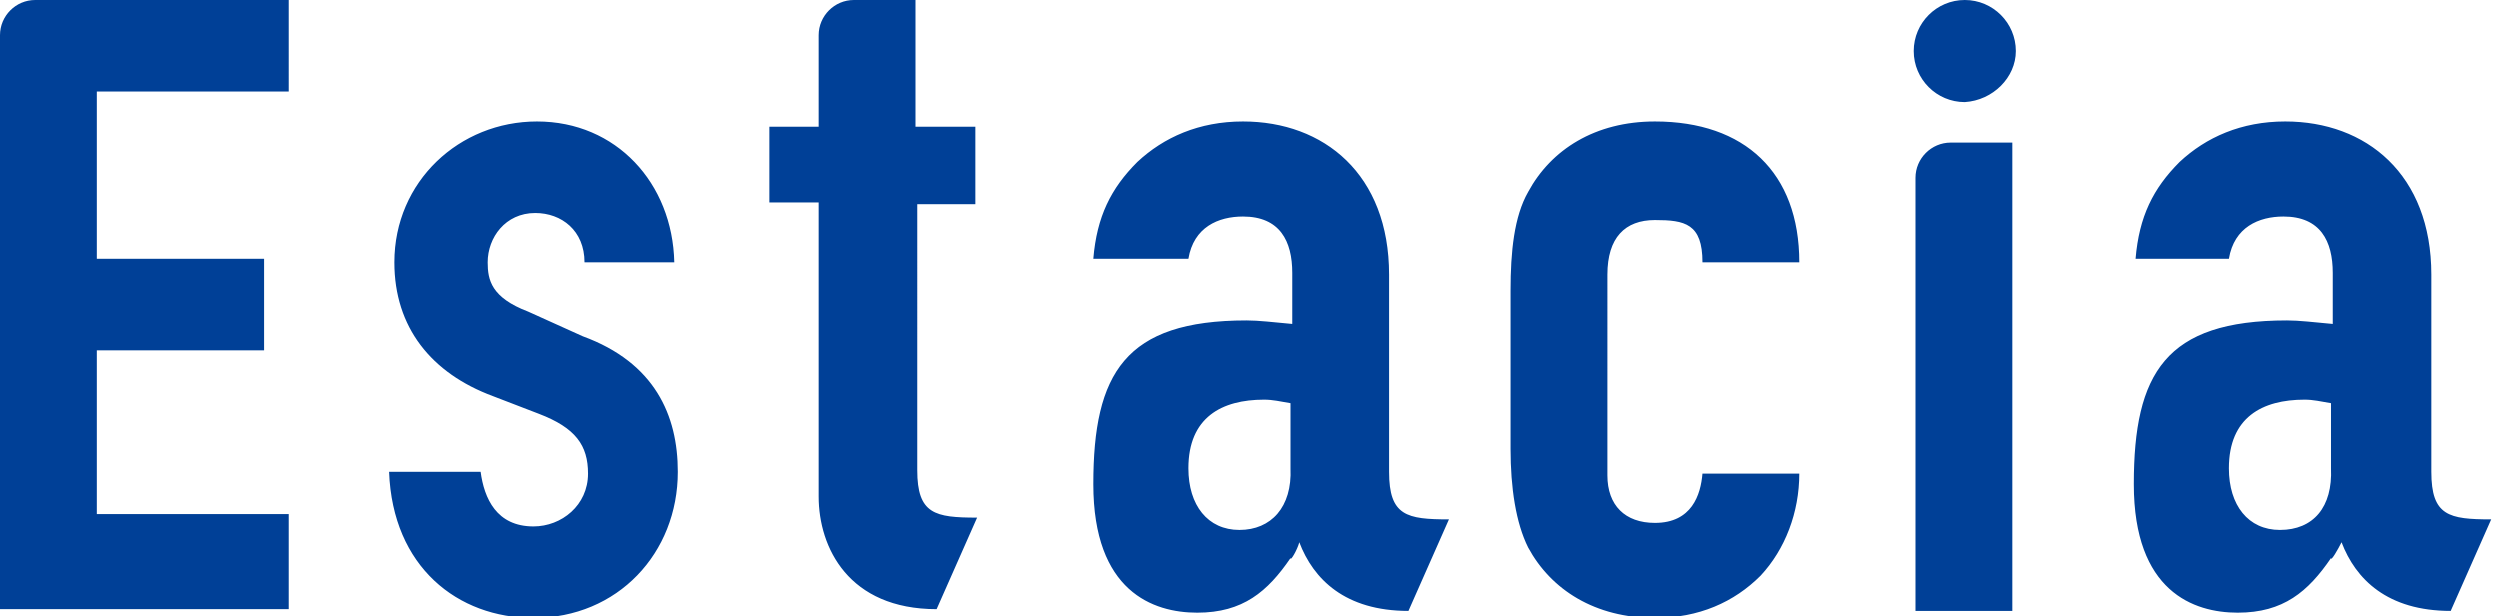 <?xml version="1.0" encoding="utf-8"?>
<!-- Generator: Adobe Illustrator 19.2.1, SVG Export Plug-In . SVG Version: 6.00 Build 0)  -->
<svg version="1.1" xmlns="http://www.w3.org/2000/svg" xmlns:xlink="http://www.w3.org/1999/xlink" x="0px" y="0px"
	 viewBox="0 0 142 35" style="enable-background:new 0 0 142 35;" xml:space="preserve">
<style type="text/css">
	.st0{fill:#F0F3F6;}
	.st1{clip-path:url(#SVGID_2_);}
	.st2{fill:#FFFFFF;}
	.st3{clip-path:url(#SVGID_4_);}
	.st4{fill:none;}
	.st5{fill:#004097;}
	.st6{fill:#000022;}
	.st7{fill:#001242;}
	.st8{fill:#CCCCCC;}
	.st9{fill:#808080;}
	.st10{fill:#999999;}
	.st11{clip-path:url(#SVGID_6_);}
	.st12{fill:#E6E6E6;}
	.st13{fill:#404040;}
	.st14{fill:#333333;}
	.st15{clip-path:url(#SVGID_8_);}
	.st16{clip-path:url(#SVGID_10_);}
	.st17{clip-path:url(#SVGID_12_);}
	.st18{clip-path:url(#SVGID_14_);}
	.st19{clip-path:url(#SVGID_16_);}
	.st20{clip-path:url(#SVGID_18_);}
	.st21{clip-path:url(#SVGID_20_);}
	.st22{clip-path:url(#SVGID_22_);}
	.st23{clip-path:url(#SVGID_24_);}
	.st24{clip-path:url(#SVGID_26_);}
	.st25{clip-path:url(#SVGID_28_);}
</style>
<g id="背景">
</g>
<g id="コンテンツ">
	<path class="st5" d="M38.3,14.9c-0.1-4.5-3.3-8-7.8-8c-4.4,0-8.1,3.4-8.1,8c0,3.7,2.1,6.3,5.6,7.6l2.6,1c2.1,0.8,2.8,1.8,2.8,3.4
		c0,1.8-1.5,3-3.1,3c-2.1,0-2.8-1.6-3-3.1h-5.2c0.2,5.4,3.9,8.3,8.2,8.3c4.8,0,8.2-3.7,8.2-8.3c0-3.2-1.3-6.2-5.4-7.7L30,17.7
		c-2.1-0.8-2.3-1.8-2.3-2.8c0-1.4,1-2.8,2.7-2.8c1.5,0,2.8,1,2.8,2.8H38.3z M91.3,15.6c0-2.1,1-3.1,2.7-3.1c1.7,0,2.7,0.2,2.7,2.4
		h5.5c0-5.1-3.1-8-8.2-8c-3.4,0-5.9,1.6-7.2,4c-0.8,1.4-1,3.4-1,5.6v9c0,2.2,0.3,4.2,1,5.6c1.3,2.4,3.8,4,7.2,4c2.5,0,4.5-0.9,6-2.4
		c1.4-1.5,2.2-3.6,2.2-5.8h-5.5c-0.1,1.2-0.6,2.8-2.7,2.8c-1.7,0-2.7-1-2.7-2.7V15.6z M73.8,30.8c0.8,2.1,2.6,3.9,6.2,3.9l2.3-5.2
		c-2.4,0-3.4-0.2-3.4-2.7l0-11.2c0-5.7-3.7-8.7-8.3-8.7c-2.5,0-4.5,0.9-6,2.3c-1.5,1.5-2.3,3.1-2.5,5.5h5.4c0.3-1.8,1.7-2.4,3.1-2.4
		c2.1,0,2.8,1.4,2.8,3.2v2.4v0.5c-1.1-0.1-1.9-0.2-2.6-0.2c-6.9,0-8.7,3-8.7,9.3c0,6.1,3.4,7.3,5.9,7.3c2.6,0,4-1.2,5.3-3.1
		C73.3,31.9,73.7,31.2,73.8,30.8 M70.4,30.1c-1.8,0-2.9-1.4-2.9-3.5c0-2.9,1.9-3.9,4.3-3.9c0.5,0,0.9,0.1,1.5,0.2v3.7
		C73.4,28.8,72.2,30.1,70.4,30.1 M133,30.8c0.8,2.1,2.6,3.9,6.2,3.9l2.3-5.2c-2.4,0-3.4-0.2-3.4-2.7l0-11.2c0-5.7-3.7-8.7-8.3-8.7
		c-2.5,0-4.5,0.9-6,2.3c-1.5,1.5-2.3,3.1-2.5,5.5h5.3c0.3-1.8,1.7-2.4,3.1-2.4c2.1,0,2.8,1.4,2.8,3.2v2.4v0.5
		c-1.1-0.1-1.9-0.2-2.6-0.2c-6.9,0-8.7,3-8.7,9.3c0,6.1,3.4,7.3,5.9,7.3c2.6,0,4-1.2,5.3-3.1C132.4,31.9,132.8,31.2,133,30.8
		 M129.5,30.1c-1.8,0-2.9-1.4-2.9-3.5c0-2.9,1.9-3.9,4.3-3.9c0.5,0,0.9,0.1,1.5,0.2v3.7C132.5,28.8,131.4,30.1,129.5,30.1
		 M16.4,34.7v-5.5H5.5v-9.3H15v-5.2H5.5V5.2h10.9V0H2C0.9,0,0,0.9,0,2v32.6H16.4z M114.3,34.7V8.1h-3.5c-1.1,0-2,0.9-2,2v24.6H114.3
		z M52,11.6h3.4V7.2H52V2.5V0h-3.5c-1.1,0-2,0.9-2,2v0.5h0v4.7h-2.8v4.3h2.8v16.7c0,2.9,1.7,6.4,6.7,6.4l2.3-5.2
		c-2.4,0-3.4-0.2-3.4-2.7V11.6z M114.5,2.9c0-1.6-1.3-2.9-2.9-2.9c-1.6,0-2.9,1.3-2.9,2.9c0,1.6,1.3,2.9,2.9,2.9
		C113.2,5.7,114.5,4.4,114.5,2.9"/>
</g>
</svg>
